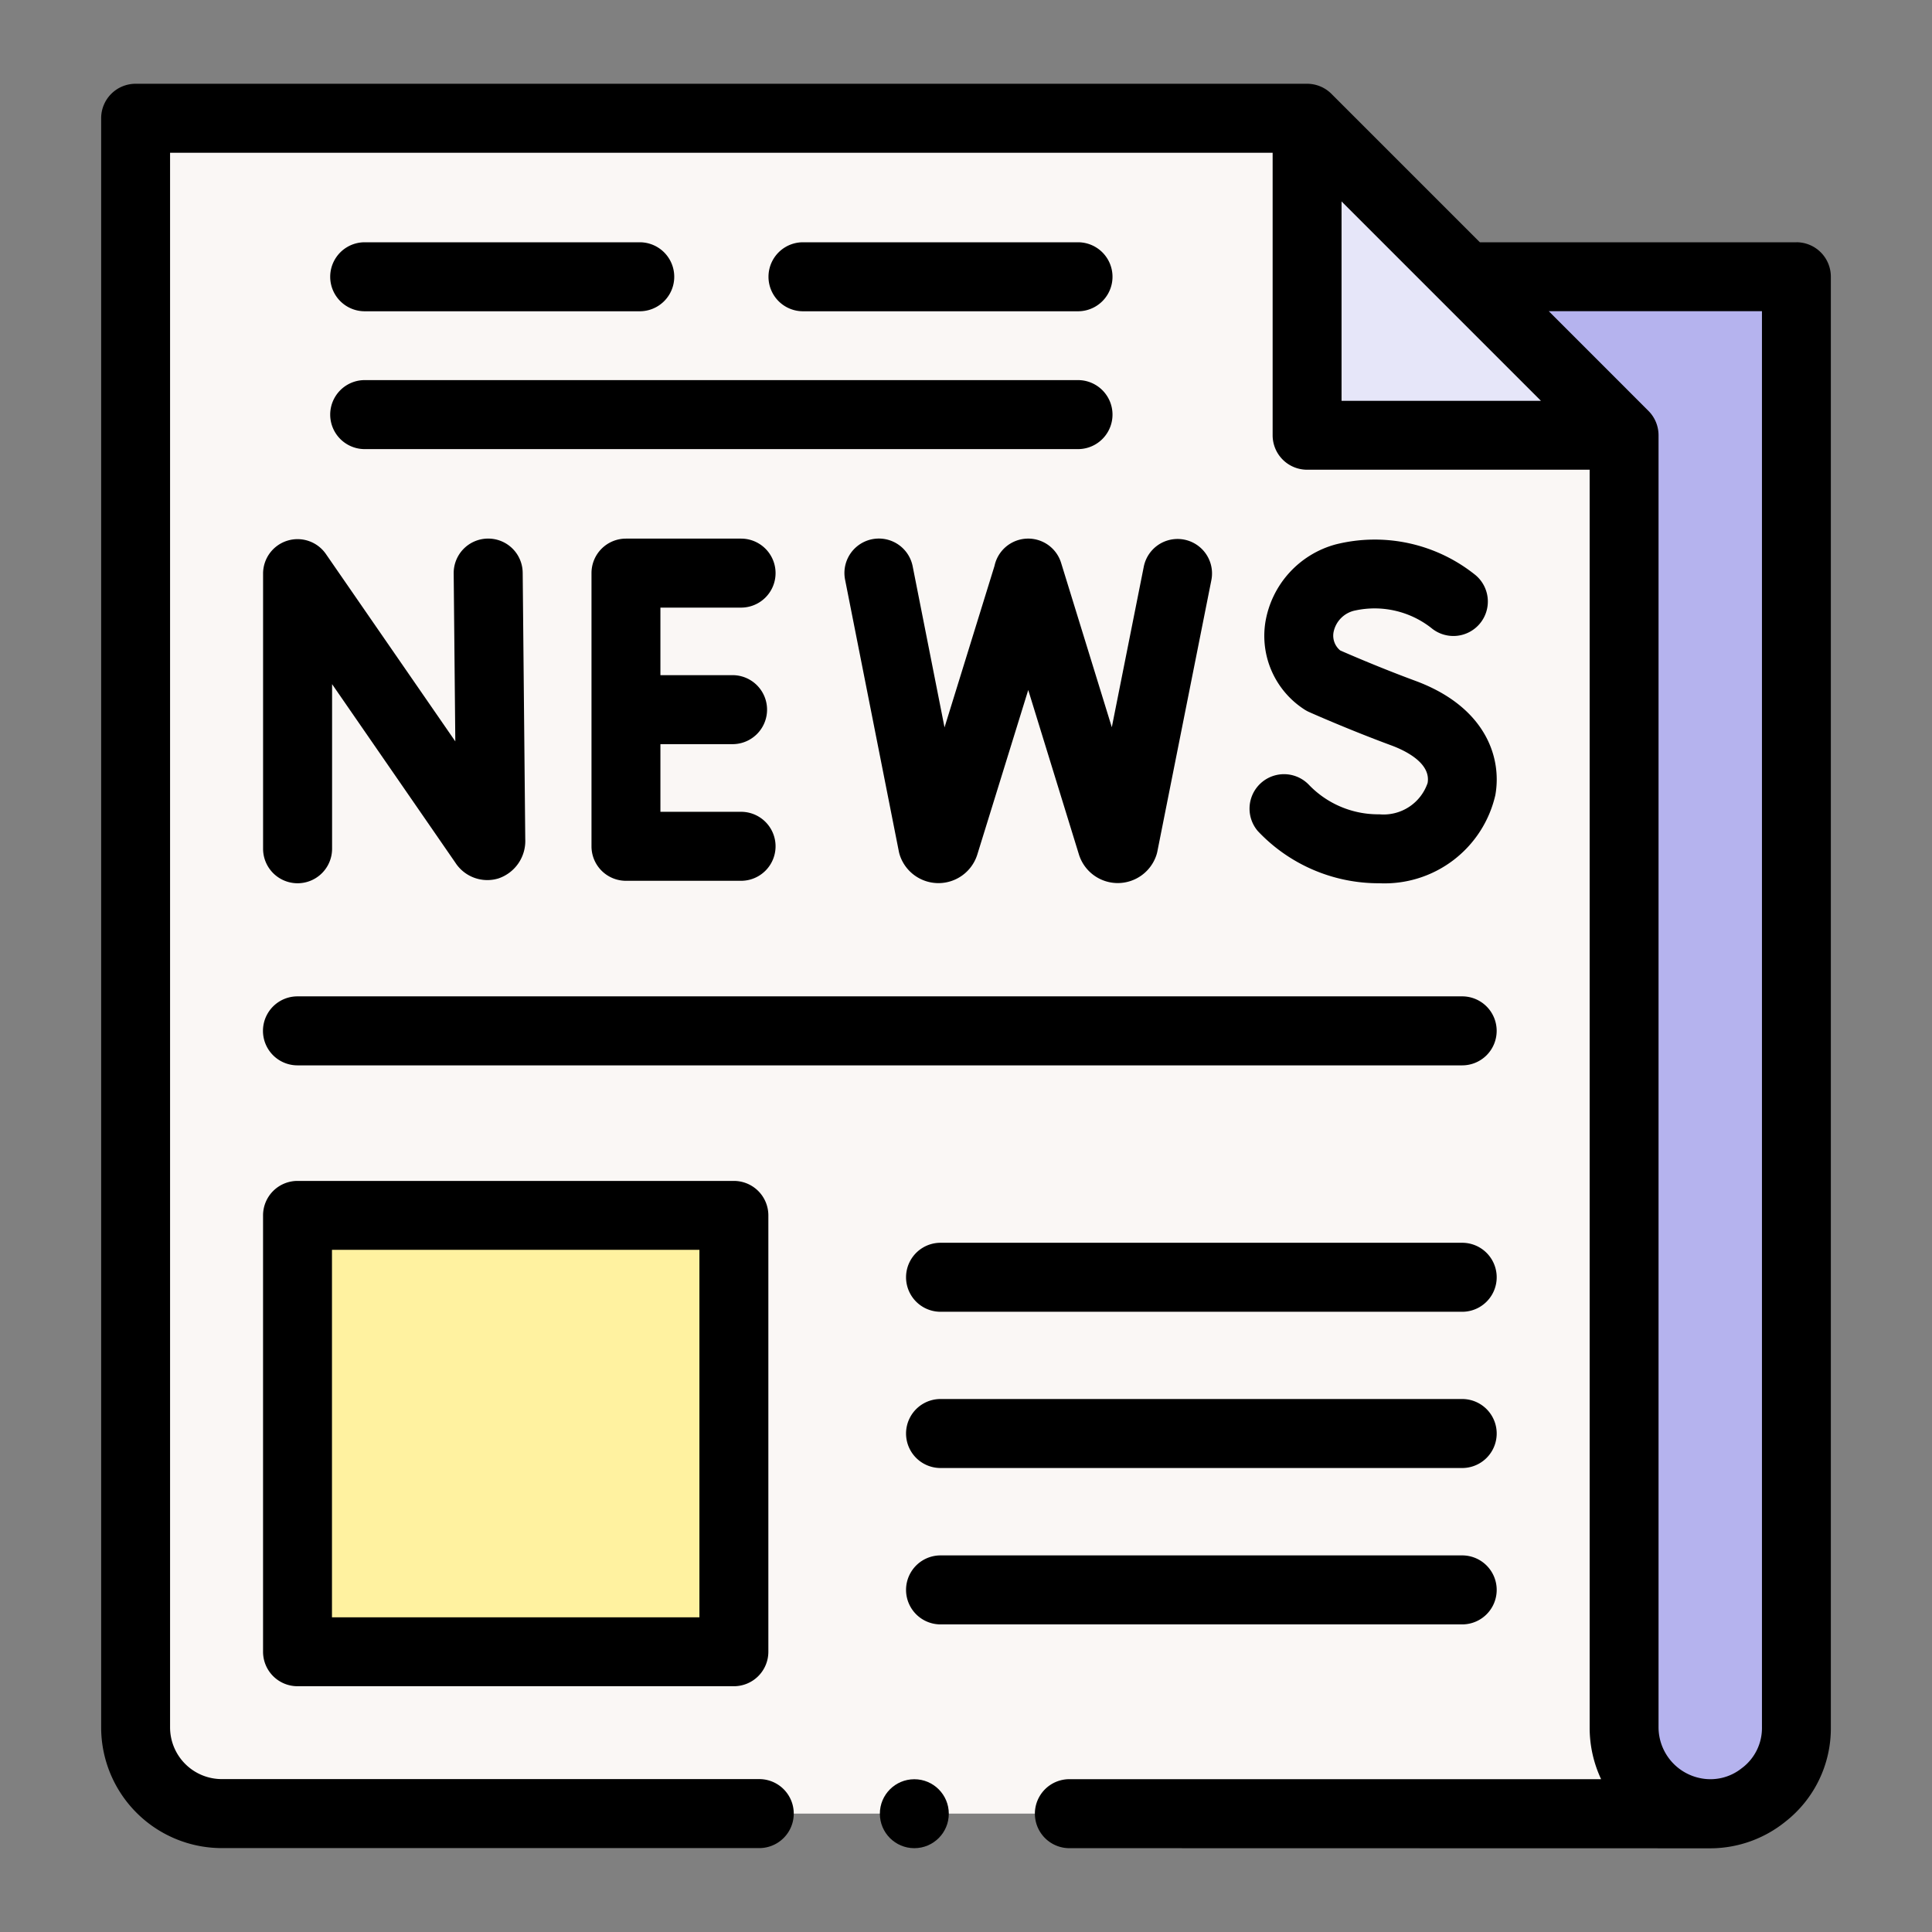 <svg xmlns="http://www.w3.org/2000/svg" xmlns:xlink="http://www.w3.org/1999/xlink" width="70" height="70" viewBox="0 0 70 70">
  <rect x="0" y="0" width="70" height="70" fill="#808080" stroke="none"/>
  <defs>
    <clipPath id="clip-path">
      <rect id="Rectangle_3214" data-name="Rectangle 3214" width="70" height="70" transform="translate(525 825)" fill="#f0f0f0"/>
    </clipPath>
  </defs>
  <g id="Mask_Group_11" data-name="Mask Group 11" transform="translate(-525 -825)" clip-path="url(#clip-path)">
    <g id="newspaper" transform="translate(523.625 828.035)">
      <g id="Group_314" data-name="Group 314" transform="translate(6.288 1.249)">
        <g id="Group_313" data-name="Group 313">
          <path id="Path_1640" data-name="Path 1640" d="M68.97,68.306V21.486L57.484,10H15.039V68.306a3.121,3.121,0,0,0,3.121,3.121H71.467l-.061-.076A3.121,3.121,0,0,1,68.97,68.306Z" transform="translate(-15.039 -10)" fill="#faf7f5"/>
          <path id="Path_1641" data-name="Path 1641" d="M355,21.486h11.486L355,10Z" transform="translate(-312.554 -10)" fill="#e6e6f9"/>
          <path id="Path_1642" data-name="Path 1642" d="M412.986,56v52.563a3.121,3.121,0,0,1-6.243,0V61.741L401,56Z" transform="translate(-352.812 -50.255)" fill="#b5b3ee"/>
          <path id="Path_1643" data-name="Path 1643" d="M62.022,328.388h15.81V344.2H62.022Z" transform="translate(-56.156 -288.636)" fill="#fff2a0"/>
        </g>
      </g>
      <g id="Group_315" data-name="Group 315" transform="translate(5.04 0)">
        <path id="Path_1644" data-name="Path 1644" d="M52.9,132.077a1.248,1.248,0,0,0-.877,1.192v9.969a1.249,1.249,0,0,0,2.5,0v-5.964l4.465,6.466a1.38,1.38,0,0,0,1.559.574,1.431,1.431,0,0,0,.975-1.424l-.093-9.652A1.249,1.249,0,0,0,60.177,132h-.012a1.249,1.249,0,0,0-1.236,1.261l.059,6.087L54.3,132.56A1.249,1.249,0,0,0,52.9,132.077Z" transform="translate(-46.156 -115.521)"/>
        <path id="Path_1645" data-name="Path 1645" d="M152.753,134.5a1.249,1.249,0,1,0,0-2.5h-4.17a1.249,1.249,0,0,0-1.249,1.249v9.9a1.249,1.249,0,0,0,1.249,1.249h4.17a1.249,1.249,0,1,0,0-2.5h-2.922v-2.451h2.614a1.249,1.249,0,0,0,0-2.5h-2.614V134.5Z" transform="translate(-129.568 -115.52)"/>
        <path id="Path_1646" data-name="Path 1646" d="M342.8,141.99a3.477,3.477,0,0,1-2.555-1.07,1.249,1.249,0,0,0-1.85,1.677,6.011,6.011,0,0,0,4.406,1.891,4.119,4.119,0,0,0,4.2-3.194c.249-1.393-.383-3.212-2.9-4.141-1.227-.453-2.369-.945-2.72-1.1a.693.693,0,0,1-.244-.65,1,1,0,0,1,.795-.8,3.33,3.33,0,0,1,2.749.636,1.248,1.248,0,0,0,1.6-1.917,5.819,5.819,0,0,0-5.069-1.11,3.514,3.514,0,0,0-2.546,2.836,3.174,3.174,0,0,0,1.416,3.143,1.231,1.231,0,0,0,.173.094c.058.026,1.433.638,2.982,1.21.438.162,1.442.617,1.31,1.36A1.685,1.685,0,0,1,342.8,141.99Z" transform="translate(-296.487 -115.521)"/>
        <path id="Path_1647" data-name="Path 1647" d="M228.586,132.878a1.248,1.248,0,0,0-2.414.106l-1.811,5.852L223.207,133a1.248,1.248,0,1,0-2.449.484l1.946,9.838a1.241,1.241,0,0,0,.048.176,1.475,1.475,0,0,0,1.389.98h.01a1.475,1.475,0,0,0,1.386-1l.011-.033,1.846-5.964,1.838,5.965c.005.017.011.034.017.05a1.475,1.475,0,0,0,1.389.98h.01a1.475,1.475,0,0,0,1.385-1,1.236,1.236,0,0,0,.042-.158l1.954-9.817a1.248,1.248,0,1,0-2.449-.487l-1.158,5.816Z" transform="translate(-193.804 -115.516)"/>
        <circle id="Ellipse_11" data-name="Ellipse 11" cx="1.249" cy="1.249" r="1.249" transform="translate(28.214 61.43)"/>
        <path id="Path_1648" data-name="Path 1648" d="M66.463,5.743H54.993L49.616.366A1.249,1.249,0,0,0,48.733,0H6.289A1.248,1.248,0,0,0,5.04,1.249V59.555a4.375,4.375,0,0,0,4.37,4.37H28.884a1.249,1.249,0,1,0,0-2.5H9.41a1.875,1.875,0,0,1-1.873-1.873V2.5H47.485V12.735a1.249,1.249,0,0,0,1.249,1.249H58.971V59.555a4.393,4.393,0,0,0,.415,1.873H40.121a1.249,1.249,0,0,0,0,2.5l23.231.005a4.342,4.342,0,0,0,2.7-.957,4.292,4.292,0,0,0,1.658-3.426V6.991a1.248,1.248,0,0,0-1.248-1.249ZM49.982,4.263l7.224,7.224H49.982ZM64.5,61.016a1.816,1.816,0,0,1-1.572.364h0a1.886,1.886,0,0,1-1.461-1.827V12.735a1.249,1.249,0,0,0-.366-.883L57.49,8.24h7.724V59.554a1.812,1.812,0,0,1-.712,1.462Z" transform="translate(-5.04 0)"/>
        <path id="Path_1649" data-name="Path 1649" d="M209.923,48.5a1.249,1.249,0,1,0,0-2.5h-9.964a1.249,1.249,0,0,0,0,2.5Z" transform="translate(-174.53 -40.257)"/>
        <path id="Path_1650" data-name="Path 1650" d="M72.768,48.5h9.965a1.249,1.249,0,1,0,0-2.5H72.768a1.249,1.249,0,1,0,0,2.5Z" transform="translate(-63.219 -40.257)"/>
        <path id="Path_1651" data-name="Path 1651" d="M72.768,88.5H98.612a1.249,1.249,0,1,0,0-2.5H72.768a1.249,1.249,0,0,0,0,2.5Z" transform="translate(-63.219 -75.263)"/>
        <path id="Path_1652" data-name="Path 1652" d="M53.271,318.388a1.248,1.248,0,0,0-1.249,1.249v15.81a1.248,1.248,0,0,0,1.249,1.249h15.81a1.249,1.249,0,0,0,1.249-1.249v-15.81a1.249,1.249,0,0,0-1.249-1.249ZM67.832,334.2H54.519V320.885H67.832Z" transform="translate(-46.156 -278.636)"/>
        <path id="Path_1653" data-name="Path 1653" d="M96.718,266.078a1.249,1.249,0,0,0-1.249-1.249h-42.2a1.249,1.249,0,1,0,0,2.5h42.2A1.249,1.249,0,0,0,96.718,266.078Z" transform="translate(-46.156 -231.764)"/>
        <path id="Path_1654" data-name="Path 1654" d="M258.766,336.343h-18.9a1.249,1.249,0,1,0,0,2.5h18.9a1.249,1.249,0,1,0,0-2.5Z" transform="translate(-209.453 -294.35)"/>
        <path id="Path_1655" data-name="Path 1655" d="M258.766,381.7h-18.9a1.249,1.249,0,1,0,0,2.5h18.9a1.249,1.249,0,1,0,0-2.5Z" transform="translate(-209.453 -334.046)"/>
        <path id="Path_1656" data-name="Path 1656" d="M258.766,427.062h-18.9a1.249,1.249,0,1,0,0,2.5h18.9a1.249,1.249,0,1,0,0-2.5Z" transform="translate(-209.453 -373.742)"/>
      </g>
    </g>
  </g>
</svg>
